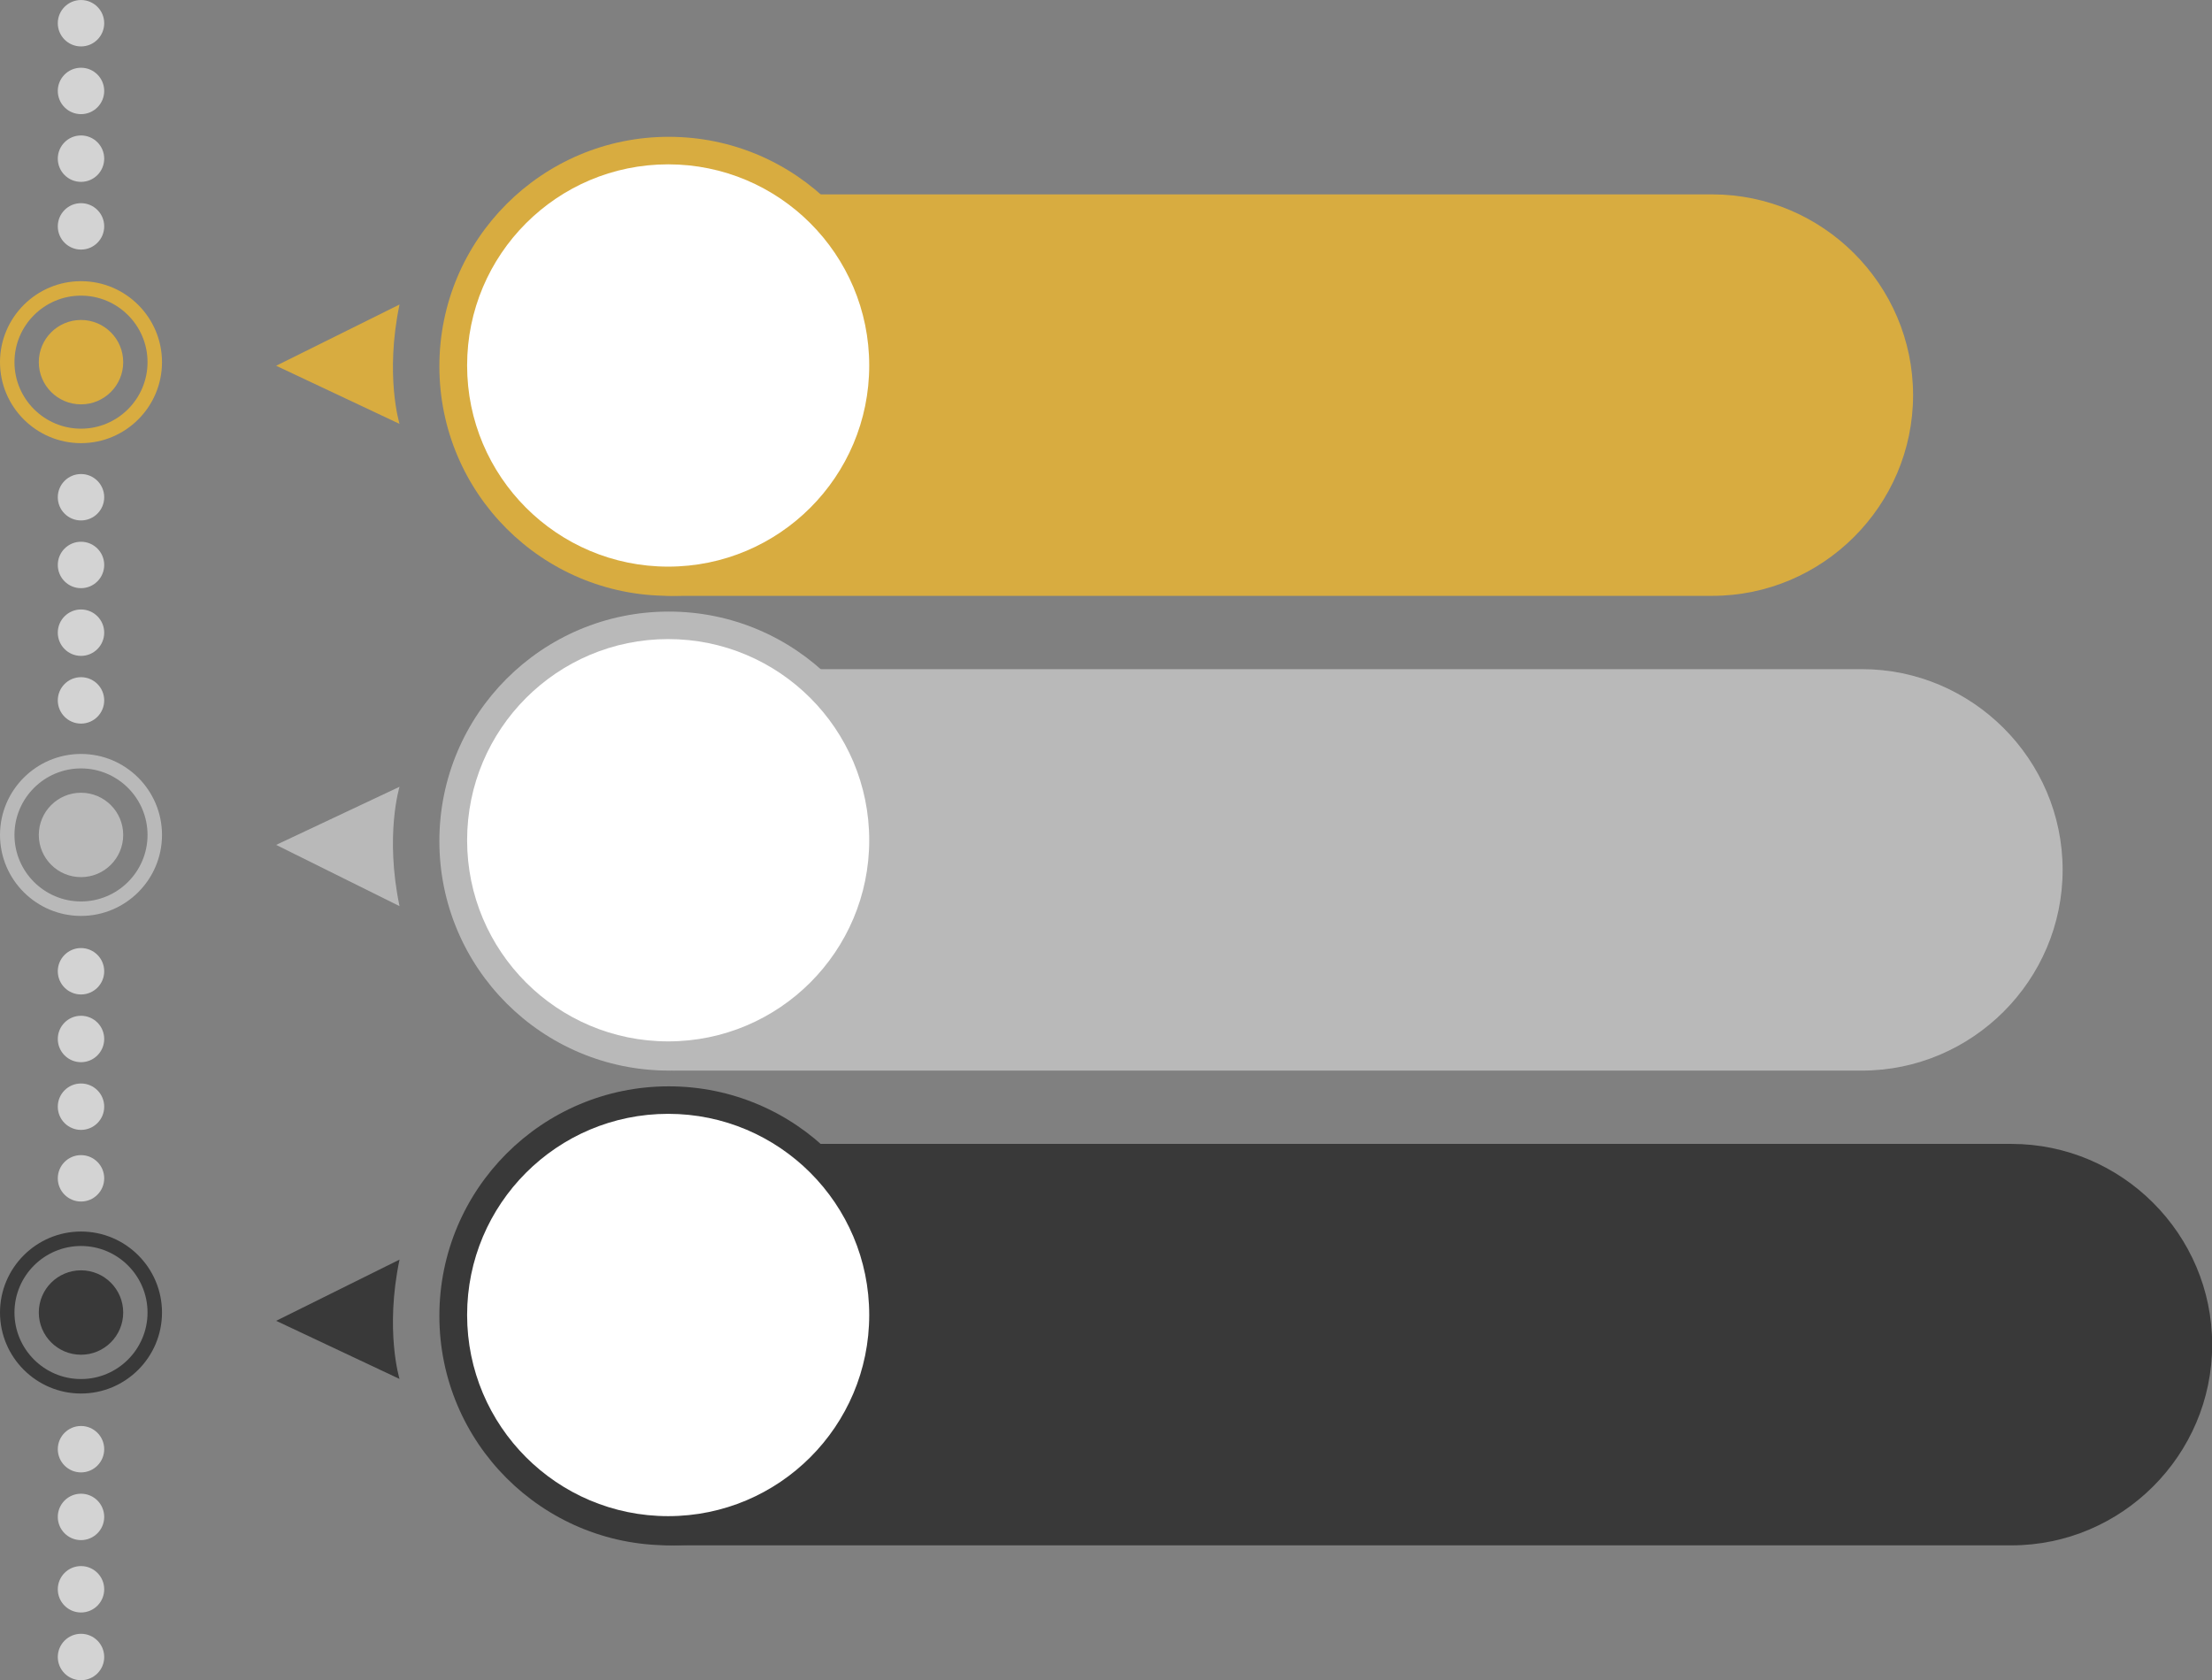 <?xml version="1.0" encoding="UTF-8" standalone="no"?><svg xmlns="http://www.w3.org/2000/svg" xmlns:xlink="http://www.w3.org/1999/xlink" fill="#000000" height="337" preserveAspectRatio="xMidYMid meet" version="1" viewBox="0.0 0.0 443.6 337.0" width="443.6" zoomAndPan="magnify"><rect x="0.0" y="0.0" width="443.6" height="337.0" fill="#808080" stroke="none"/><defs><clipPath id="a"><path d="M 95 229 L 443.629 229 L 443.629 310 L 95 310 Z M 95 229"/></clipPath></defs><g><g id="change1_1"><path d="M 24.707 263.254 C 24.707 267.93 20.918 271.719 16.246 271.719 C 11.57 271.719 7.781 267.93 7.781 263.254 C 7.781 258.578 11.57 254.789 16.246 254.789 C 20.918 254.789 24.707 258.578 24.707 263.254" fill="#393939"/></g><g id="change1_2"><path d="M 16.246 249.91 C 8.887 249.91 2.902 255.898 2.902 263.254 C 2.902 270.609 8.887 276.598 16.246 276.598 C 23.602 276.598 29.586 270.609 29.586 263.254 C 29.586 255.898 23.602 249.91 16.246 249.91 Z M 16.246 279.5 C 7.289 279.5 0 272.211 0 263.254 C 0 254.297 7.289 247.008 16.246 247.008 C 25.203 247.008 32.488 254.297 32.488 263.254 C 32.488 272.211 25.203 279.5 16.246 279.5" fill="#393939"/></g><g id="change2_1"><path d="M 24.707 167.465 C 24.707 172.137 20.918 175.926 16.246 175.926 C 11.57 175.926 7.781 172.137 7.781 167.465 C 7.781 162.789 11.57 159 16.246 159 C 20.918 159 24.707 162.789 24.707 167.465" fill="#b9b9b9"/></g><g id="change2_2"><path d="M 16.246 154.121 C 8.887 154.121 2.902 160.105 2.902 167.465 C 2.902 174.82 8.887 180.805 16.246 180.805 C 23.602 180.805 29.586 174.82 29.586 167.465 C 29.586 160.105 23.602 154.121 16.246 154.121 Z M 16.246 183.707 C 7.289 183.707 0 176.422 0 167.465 C 0 158.504 7.289 151.219 16.246 151.219 C 25.203 151.219 32.488 158.504 32.488 167.465 C 32.488 176.422 25.203 183.707 16.246 183.707" fill="#b9b9b9"/></g><g id="change3_1"><path d="M 24.707 72.641 C 24.707 77.312 20.918 81.102 16.246 81.102 C 11.57 81.102 7.781 77.312 7.781 72.641 C 7.781 67.965 11.57 64.176 16.246 64.176 C 20.918 64.176 24.707 67.965 24.707 72.641" fill="#d8ac40"/></g><g id="change3_2"><path d="M 16.246 59.297 C 8.887 59.297 2.902 65.281 2.902 72.641 C 2.902 79.996 8.887 85.98 16.246 85.98 C 23.602 85.98 29.586 79.996 29.586 72.641 C 29.586 65.281 23.602 59.297 16.246 59.297 Z M 16.246 88.883 C 7.289 88.883 0 81.598 0 72.641 C 0 63.684 7.289 56.395 16.246 56.395 C 25.203 56.395 32.488 63.684 32.488 72.641 C 32.488 81.598 25.203 88.883 16.246 88.883" fill="#d8ac40"/></g><g id="change4_1"><path d="M 20.898 332.348 C 20.898 334.918 18.816 337 16.246 337 C 13.676 337 11.59 334.918 11.59 332.348 C 11.59 329.777 13.676 327.691 16.246 327.691 C 18.816 327.691 20.898 329.777 20.898 332.348" fill="#d3d3d3"/></g><g id="change4_2"><path d="M 20.898 318.766 C 20.898 321.336 18.816 323.418 16.246 323.418 C 13.676 323.418 11.59 321.336 11.59 318.766 C 11.59 316.195 13.676 314.109 16.246 314.109 C 18.816 314.109 20.898 316.195 20.898 318.766" fill="#d3d3d3"/></g><g id="change4_3"><path d="M 20.898 304.246 C 20.898 306.816 18.816 308.902 16.246 308.902 C 13.676 308.902 11.59 306.816 11.59 304.246 C 11.59 301.676 13.676 299.594 16.246 299.594 C 18.816 299.594 20.898 301.676 20.898 304.246" fill="#d3d3d3"/></g><g id="change4_4"><path d="M 20.898 290.664 C 20.898 293.234 18.816 295.32 16.246 295.32 C 13.676 295.32 11.59 293.234 11.59 290.664 C 11.59 288.094 13.676 286.012 16.246 286.012 C 18.816 286.012 20.898 288.094 20.898 290.664" fill="#d3d3d3"/></g><g id="change4_5"><path d="M 20.898 236.34 C 20.898 238.906 18.816 240.992 16.246 240.992 C 13.676 240.992 11.59 238.906 11.59 236.34 C 11.59 233.766 13.676 231.684 16.246 231.684 C 18.816 231.684 20.898 233.766 20.898 236.34" fill="#d3d3d3"/></g><g id="change4_6"><path d="M 20.898 221.969 C 20.898 224.539 18.816 226.625 16.246 226.625 C 13.676 226.625 11.59 224.539 11.59 221.969 C 11.59 219.398 13.676 217.316 16.246 217.316 C 18.816 217.316 20.898 219.398 20.898 221.969" fill="#d3d3d3"/></g><g id="change4_7"><path d="M 20.898 208.387 C 20.898 210.957 18.816 213.043 16.246 213.043 C 13.676 213.043 11.59 210.957 11.59 208.387 C 11.59 205.816 13.676 203.734 16.246 203.734 C 18.816 203.734 20.898 205.816 20.898 208.387" fill="#d3d3d3"/></g><g id="change4_8"><path d="M 20.898 194.805 C 20.898 197.375 18.816 199.461 16.246 199.461 C 13.676 199.461 11.59 197.375 11.59 194.805 C 11.59 192.234 13.676 190.152 16.246 190.152 C 18.816 190.152 20.898 192.234 20.898 194.805" fill="#d3d3d3"/></g><g id="change4_9"><path d="M 20.898 99.73 C 20.898 102.301 18.816 104.387 16.246 104.387 C 13.676 104.387 11.59 102.301 11.59 99.73 C 11.59 97.16 13.676 95.078 16.246 95.078 C 18.816 95.078 20.898 97.16 20.898 99.73" fill="#d3d3d3"/></g><g id="change4_10"><path d="M 20.898 140.477 C 20.898 143.047 18.816 145.133 16.246 145.133 C 13.676 145.133 11.59 143.047 11.59 140.477 C 11.59 137.906 13.676 135.824 16.246 135.824 C 18.816 135.824 20.898 137.906 20.898 140.477" fill="#d3d3d3"/></g><g id="change4_11"><path d="M 20.898 126.895 C 20.898 129.465 18.816 131.551 16.246 131.551 C 13.676 131.551 11.59 129.465 11.59 126.895 C 11.59 124.324 13.676 122.242 16.246 122.242 C 18.816 122.242 20.898 124.324 20.898 126.895" fill="#d3d3d3"/></g><g id="change4_12"><path d="M 20.898 113.312 C 20.898 115.883 18.816 117.969 16.246 117.969 C 13.676 117.969 11.59 115.883 11.59 113.312 C 11.59 110.742 13.676 108.66 16.246 108.66 C 18.816 108.66 20.898 110.742 20.898 113.312" fill="#d3d3d3"/></g><g id="change4_13"><path d="M 20.898 45.402 C 20.898 47.973 18.816 50.059 16.246 50.059 C 13.676 50.059 11.59 47.973 11.59 45.402 C 11.59 42.836 13.676 40.75 16.246 40.75 C 18.816 40.75 20.898 42.836 20.898 45.402" fill="#d3d3d3"/></g><g id="change4_14"><path d="M 20.898 31.82 C 20.898 34.391 18.816 36.477 16.246 36.477 C 13.676 36.477 11.59 34.391 11.59 31.82 C 11.59 29.254 13.676 27.168 16.246 27.168 C 18.816 27.168 20.898 29.254 20.898 31.82" fill="#d3d3d3"/></g><g id="change4_15"><path d="M 20.898 18.238 C 20.898 20.809 18.816 22.895 16.246 22.895 C 13.676 22.895 11.59 20.809 11.59 18.238 C 11.59 15.672 13.676 13.586 16.246 13.586 C 18.816 13.586 20.898 15.672 20.898 18.238" fill="#d3d3d3"/></g><g id="change4_16"><path d="M 20.898 4.656 C 20.898 7.227 18.816 9.312 16.246 9.312 C 13.676 9.312 11.59 7.227 11.59 4.656 C 11.59 2.086 13.676 0.004 16.246 0.004 C 18.816 0.004 20.898 2.086 20.898 4.656" fill="#d3d3d3"/></g><g id="change3_3"><path d="M 343.391 38.988 L 135.613 38.988 C 113.473 38.988 95.355 57.105 95.355 79.25 C 95.355 101.391 113.473 119.508 135.613 119.508 L 343.391 119.508 C 365.535 119.508 383.652 101.391 383.652 79.25 C 383.652 57.105 365.535 38.988 343.391 38.988" fill="#d8ac40"/></g><g id="change3_4"><path d="M 180.113 73.473 C 180.113 98.895 159.52 119.504 134.113 119.504 C 108.707 119.504 88.113 98.895 88.113 73.473 C 88.113 48.051 108.707 27.441 134.113 27.441 C 159.52 27.441 180.113 48.051 180.113 73.473" fill="#d8ac40"/></g><g id="change5_1"><path d="M 133.996 32.961 C 111.73 32.961 93.676 51.023 93.676 73.305 C 93.676 95.586 111.73 113.648 133.996 113.648 C 156.266 113.648 174.316 95.586 174.316 73.305 C 174.316 51.023 156.266 32.961 133.996 32.961" fill="#ffffff"/></g><g id="change3_5"><path d="M 80.121 85.016 C 80.121 85.016 77.148 75.336 80.121 61.078 L 55.379 73.359 L 80.121 85.016" fill="#d8ac40"/></g><g id="change2_3"><path d="M 373.383 134.211 L 135.613 134.211 C 113.473 134.211 95.355 152.328 95.355 174.473 C 95.355 196.613 113.473 214.73 135.613 214.73 L 373.383 214.73 C 395.527 214.73 413.645 196.613 413.645 174.473 C 413.645 152.328 395.527 134.211 373.383 134.211" fill="#b9b9b9"/></g><g id="change2_4"><path d="M 180.113 168.695 C 180.113 194.117 159.52 214.727 134.113 214.727 C 108.707 214.727 88.113 194.117 88.113 168.695 C 88.113 143.273 108.707 122.664 134.113 122.664 C 159.52 122.664 180.113 143.273 180.113 168.695" fill="#b9b9b9"/></g><g id="change5_2"><path d="M 133.996 128.18 C 111.73 128.18 93.676 146.242 93.676 168.527 C 93.676 190.809 111.73 208.871 133.996 208.871 C 156.266 208.871 174.316 190.809 174.316 168.527 C 174.316 146.242 156.266 128.18 133.996 128.18" fill="#ffffff"/></g><g id="change2_5"><path d="M 80.121 157.805 C 80.121 157.805 77.148 167.484 80.121 181.742 L 55.379 169.461 L 80.121 157.805" fill="#b9b9b9"/></g><g clip-path="url(#a)" id="change1_5"><path d="M 403.375 229.434 L 135.613 229.434 C 113.473 229.434 95.355 247.551 95.355 269.695 C 95.355 291.836 113.473 309.953 135.613 309.953 L 403.375 309.953 C 425.516 309.953 443.633 291.836 443.633 269.695 C 443.633 247.551 425.516 229.434 403.375 229.434" fill="#393939"/></g><g id="change1_3"><path d="M 180.113 263.918 C 180.113 289.34 159.52 309.945 134.113 309.945 C 108.707 309.945 88.113 289.34 88.113 263.918 C 88.113 238.496 108.707 217.887 134.113 217.887 C 159.52 217.887 180.113 238.496 180.113 263.918" fill="#393939"/></g><g id="change5_3"><path d="M 133.996 223.402 C 111.73 223.402 93.676 241.465 93.676 263.746 C 93.676 286.031 111.73 304.094 133.996 304.094 C 156.266 304.094 174.316 286.031 174.316 263.746 C 174.316 241.465 156.266 223.402 133.996 223.402" fill="#ffffff"/></g><g id="change1_4"><path d="M 80.121 276.574 C 80.121 276.574 77.148 266.895 80.121 252.641 L 55.379 264.918 L 80.121 276.574" fill="#393939"/></g></g></svg>
